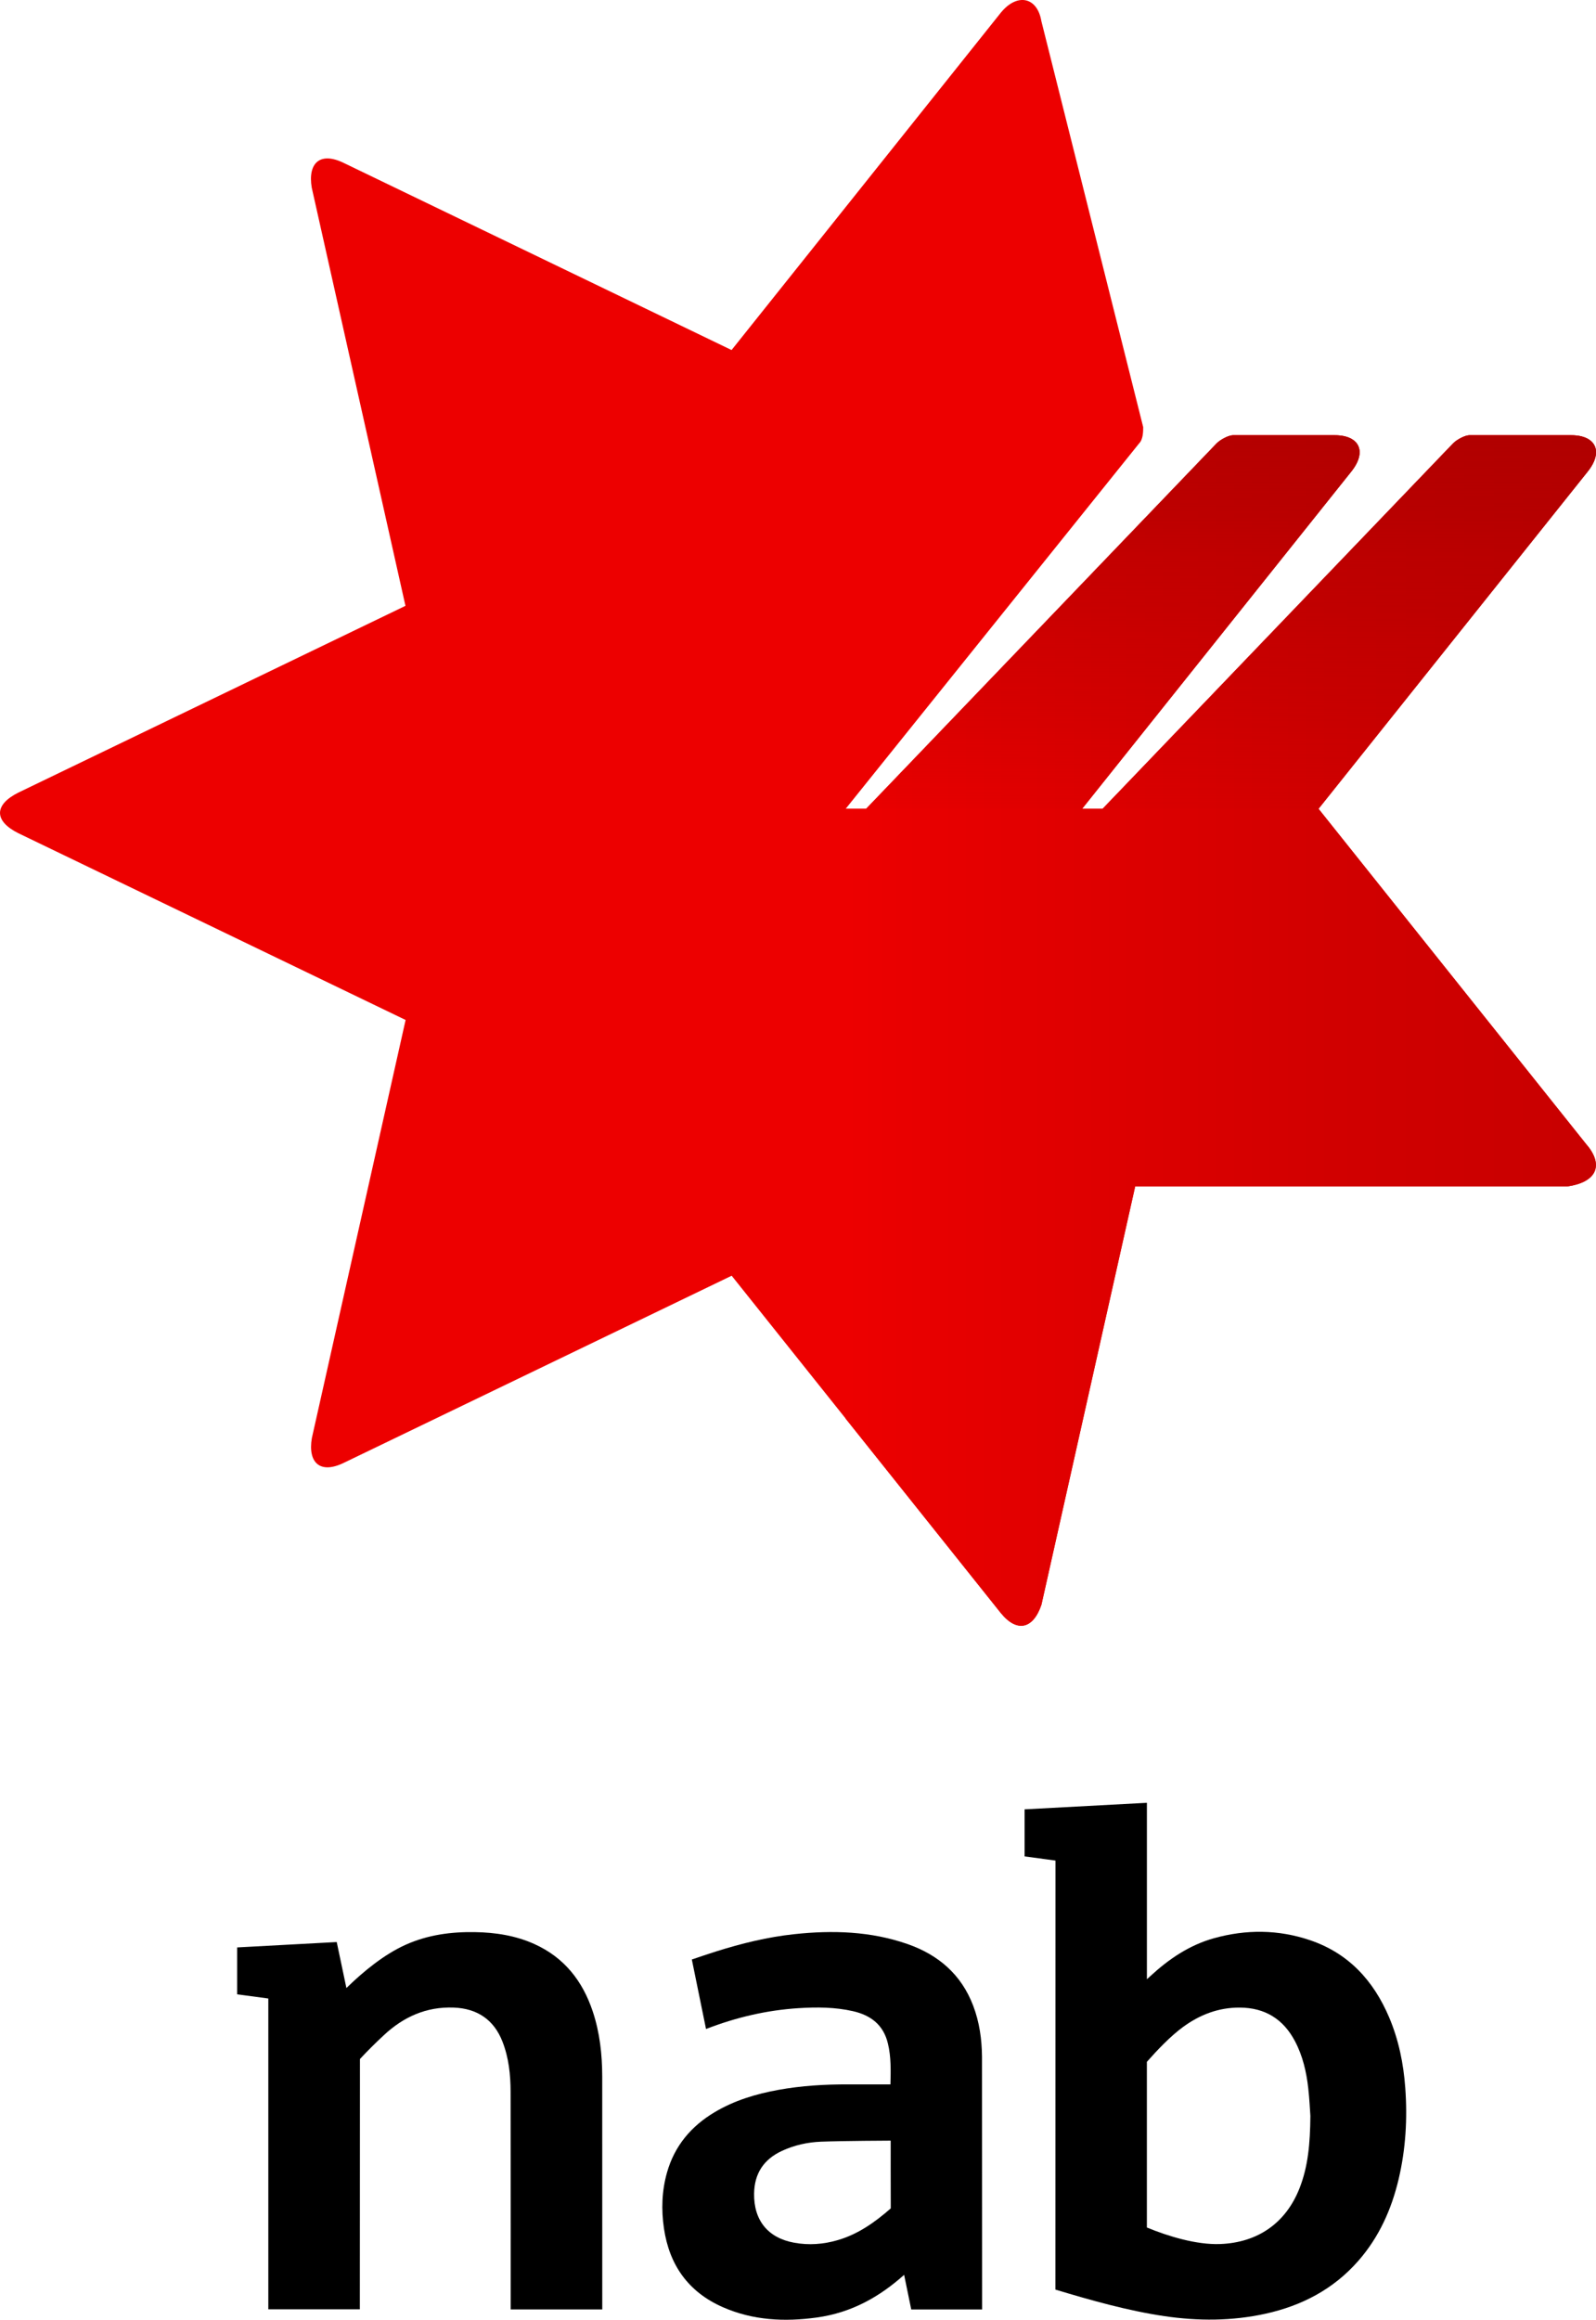 <?xml version="1.0" encoding="utf-8"?>
<!-- Generator: Adobe Illustrator 26.3.1, SVG Export Plug-In . SVG Version: 6.00 Build 0)  -->
<svg version="1.1" id="Layer_1" xmlns="http://www.w3.org/2000/svg" xmlns:xlink="http://www.w3.org/1999/xlink" x="0px" y="0px"
	 viewBox="0 0 441.89 642.08" style="enable-background:new 0 0 441.89 642.08;" xml:space="preserve">
<style type="text/css">
	.st0{fill:#ED0000;}
	.st1{fill:url(#SVGID_1_);}
	.st2{fill:url(#SVGID_00000041285468091976145840000017929168532915059113_);}
</style>
<g>
	<path class="st0" d="M439.55,317.16l-74.48-93.29l74.48-93.29c4.52-5.61,2.25-10.11-4.5-10.11h-28.23c-1.13,0-3.38,1.12-4.5,2.25
		l-97.05,101.15h-5.66l74.48-93.29c4.52-5.61,2.25-10.11-4.5-10.11h-28.22c-1.14,0-3.39,1.12-4.52,2.25l-97.05,101.15h-5.66
		l81.26-101.15c1.12-1.12,1.12-3.38,1.12-4.5L288.33,5.85c-1.14-6.75-6.78-7.88-11.3-2.25l-74.48,93.29L95.34,45.18
		c-6.77-3.38-10.16,0-9.03,6.75l25.95,115.76L5.09,219.38c-6.78,3.38-6.78,7.88,0,11.25l107.21,51.69L86.34,398.07
		c-1.14,6.75,2.25,10.12,9.02,6.75l107.22-51.71l74.48,93.3c4.52,5.61,9.03,4.49,11.3-2.25L314.3,328.4h119.63
		c7.91-1.12,10.15-5.62,5.64-11.25L439.55,317.16z"/>
	<g>
		<linearGradient id="SVGID_1_" gradientUnits="userSpaceOnUse" x1="234.15" y1="285.245" x2="441.893" y2="285.245">
			<stop  offset="0" style="stop-color:#ED0000"/>
			<stop  offset="0.077" style="stop-color:#E90000"/>
			<stop  offset="0.649" style="stop-color:#D10000"/>
			<stop  offset="1" style="stop-color:#C80000"/>
		</linearGradient>
		<path class="st1" d="M439.55,317.16l-74.48-93.29l74.48-93.29c4.52-5.61,2.25-10.11-4.5-10.11h-28.23c-1.12,0-3.38,1.12-4.5,2.25
			l-97.05,101.15h-5.66l74.48-93.29c4.52-5.61,2.25-10.11-4.5-10.11h-28.22c-1.14,0-3.39,1.12-4.52,2.25l-97.05,101.15h-5.66v168.8
			l42.9,53.74c4.52,5.61,9.03,4.48,11.3-2.25L314.3,328.4h119.63c7.91-1.12,10.16-5.62,5.64-11.25L439.55,317.16z"/>
	</g>
	
		<linearGradient id="SVGID_00000034772281106353053110000005830178032319420831_" gradientUnits="userSpaceOnUse" x1="340.849" y1="228.156" x2="340.849" y2="70.944">
		<stop  offset="0" style="stop-color:#A50000;stop-opacity:0"/>
		<stop  offset="1" style="stop-color:#A50000"/>
	</linearGradient>
	<path style="fill:url(#SVGID_00000034772281106353053110000005830178032319420831_);" d="M299.61,223.88h-59.81l97.05-101.15
		c1.12-1.12,3.38-2.25,4.52-2.25h28.22c6.75,0,9.02,4.5,4.5,10.11L299.61,223.88z M439.55,130.59c4.52-5.61,2.25-10.11-4.5-10.11
		h-28.23c-1.12,0-3.38,1.12-4.5,2.25l-97.05,101.15h59.8L439.55,130.59z"/>
</g>
<g>
	<g>
		<path d="M99.66,569.92c1.97-2.14,4.49-4.62,6.62-6.6c5.44-5.07,11.75-7.93,19.36-7.64c6.51,0.25,11.11,3.36,13.48,9.42
			c1.75,4.47,2.24,9.17,2.25,13.91c0.04,19.66,0.02,60.22,0.02,60.22h25.36c0,0,0.01-43.25-0.01-64.44
			c-0.01-6.13-0.67-12.18-2.62-18.03c-2.81-8.44-7.89-14.93-16.15-18.66c-5.25-2.37-10.82-3.22-16.54-3.31
			c-6.58-0.1-12.98,0.76-19.05,3.47c-6.01,2.68-11.81,7.45-16.47,12.01l-2.68-12.73l-27.57,1.49v12.98l8.63,1.16v86.03h25.34
			L99.66,569.92z"/>
	</g>
	<path d="M246.54,576.94c-0.55,0-7.96,0.01-11.67,0c-6.5-0.02-12.96,0.36-19.36,1.52c-6.2,1.13-12.16,2.91-17.62,6.16
		c-6.54,3.89-11.13,9.34-13.22,16.73c-1.44,5.08-1.6,10.25-0.84,15.45c1.5,10.19,6.79,17.62,16.29,21.8
		c8.34,3.67,17.11,4.1,25.99,2.87c9.8-1.35,17.47-5.8,24.22-11.81l1.97,9.59h19.62l-0.03-69.99c-0.05-4.82-0.71-9.54-2.43-14.07
		c-3.28-8.65-9.62-14.1-18.18-17.09c-10.2-3.56-20.74-3.88-31.36-2.74c-7.4,0.79-14.6,2.56-21.68,4.79
		c-2.23,0.7-4.44,1.47-6.69,2.22c1.33,6.48,2.63,12.84,3.93,19.24c8.35-3.23,16.85-5.22,25.66-5.77c5.04-0.32,10.09-0.29,15.05,0.84
		c4.94,1.13,8.44,3.82,9.65,8.96C246.74,569.3,246.63,573.21,246.54,576.94z M231.94,620.05c-3.97,1.16-8,1.46-12.07,0.71
		c-7.25-1.32-11.18-6.19-11.08-13.57c0.07-5.59,2.67-9.5,7.7-11.84c3.43-1.59,7.08-2.4,10.81-2.55c6.28-0.24,19.31-0.29,19.31-0.29
		s-0.01,13.71,0.02,18.75C242.25,615.09,237.59,618.41,231.94,620.05z"/>
	<path d="M292.22,633.74c9.71,2.93,20.12,5.87,30.18,7.35c9.34,1.37,18.67,1.37,27.92-0.66c10.12-2.22,18.92-6.81,25.81-14.7
		c5.71-6.54,9.14-14.21,11.12-22.58c1.96-8.32,2.46-16.76,1.83-25.28c-0.49-6.71-1.82-13.25-4.46-19.48
		c-4.31-10.15-11.22-17.73-21.87-21.35c-8.78-2.98-17.71-3.04-26.63-0.56c-6.82,1.9-12.51,5.77-17.65,10.52
		c-0.24,0.22-0.48,0.43-0.92,0.83v-48.83l-33.87,1.81v13.02l8.56,1.16L292.22,633.74z M359.81,605.67
		c-3.8,9.68-11.6,15.08-22.01,15.46c-6.51,0.24-14.34-2.13-20.26-4.58V570.7c2.84-3.22,6.49-7.07,9.97-9.62
		c4.7-3.44,9.88-5.44,15.79-5.4c6.96,0.05,12.01,3.18,15.24,9.3c2.15,4.07,3.17,8.48,3.68,13.01c0.34,3.01,0.47,6.05,0.59,7.68
		C362.74,593.42,362.16,599.69,359.81,605.67z"/>
</g>
</svg>
